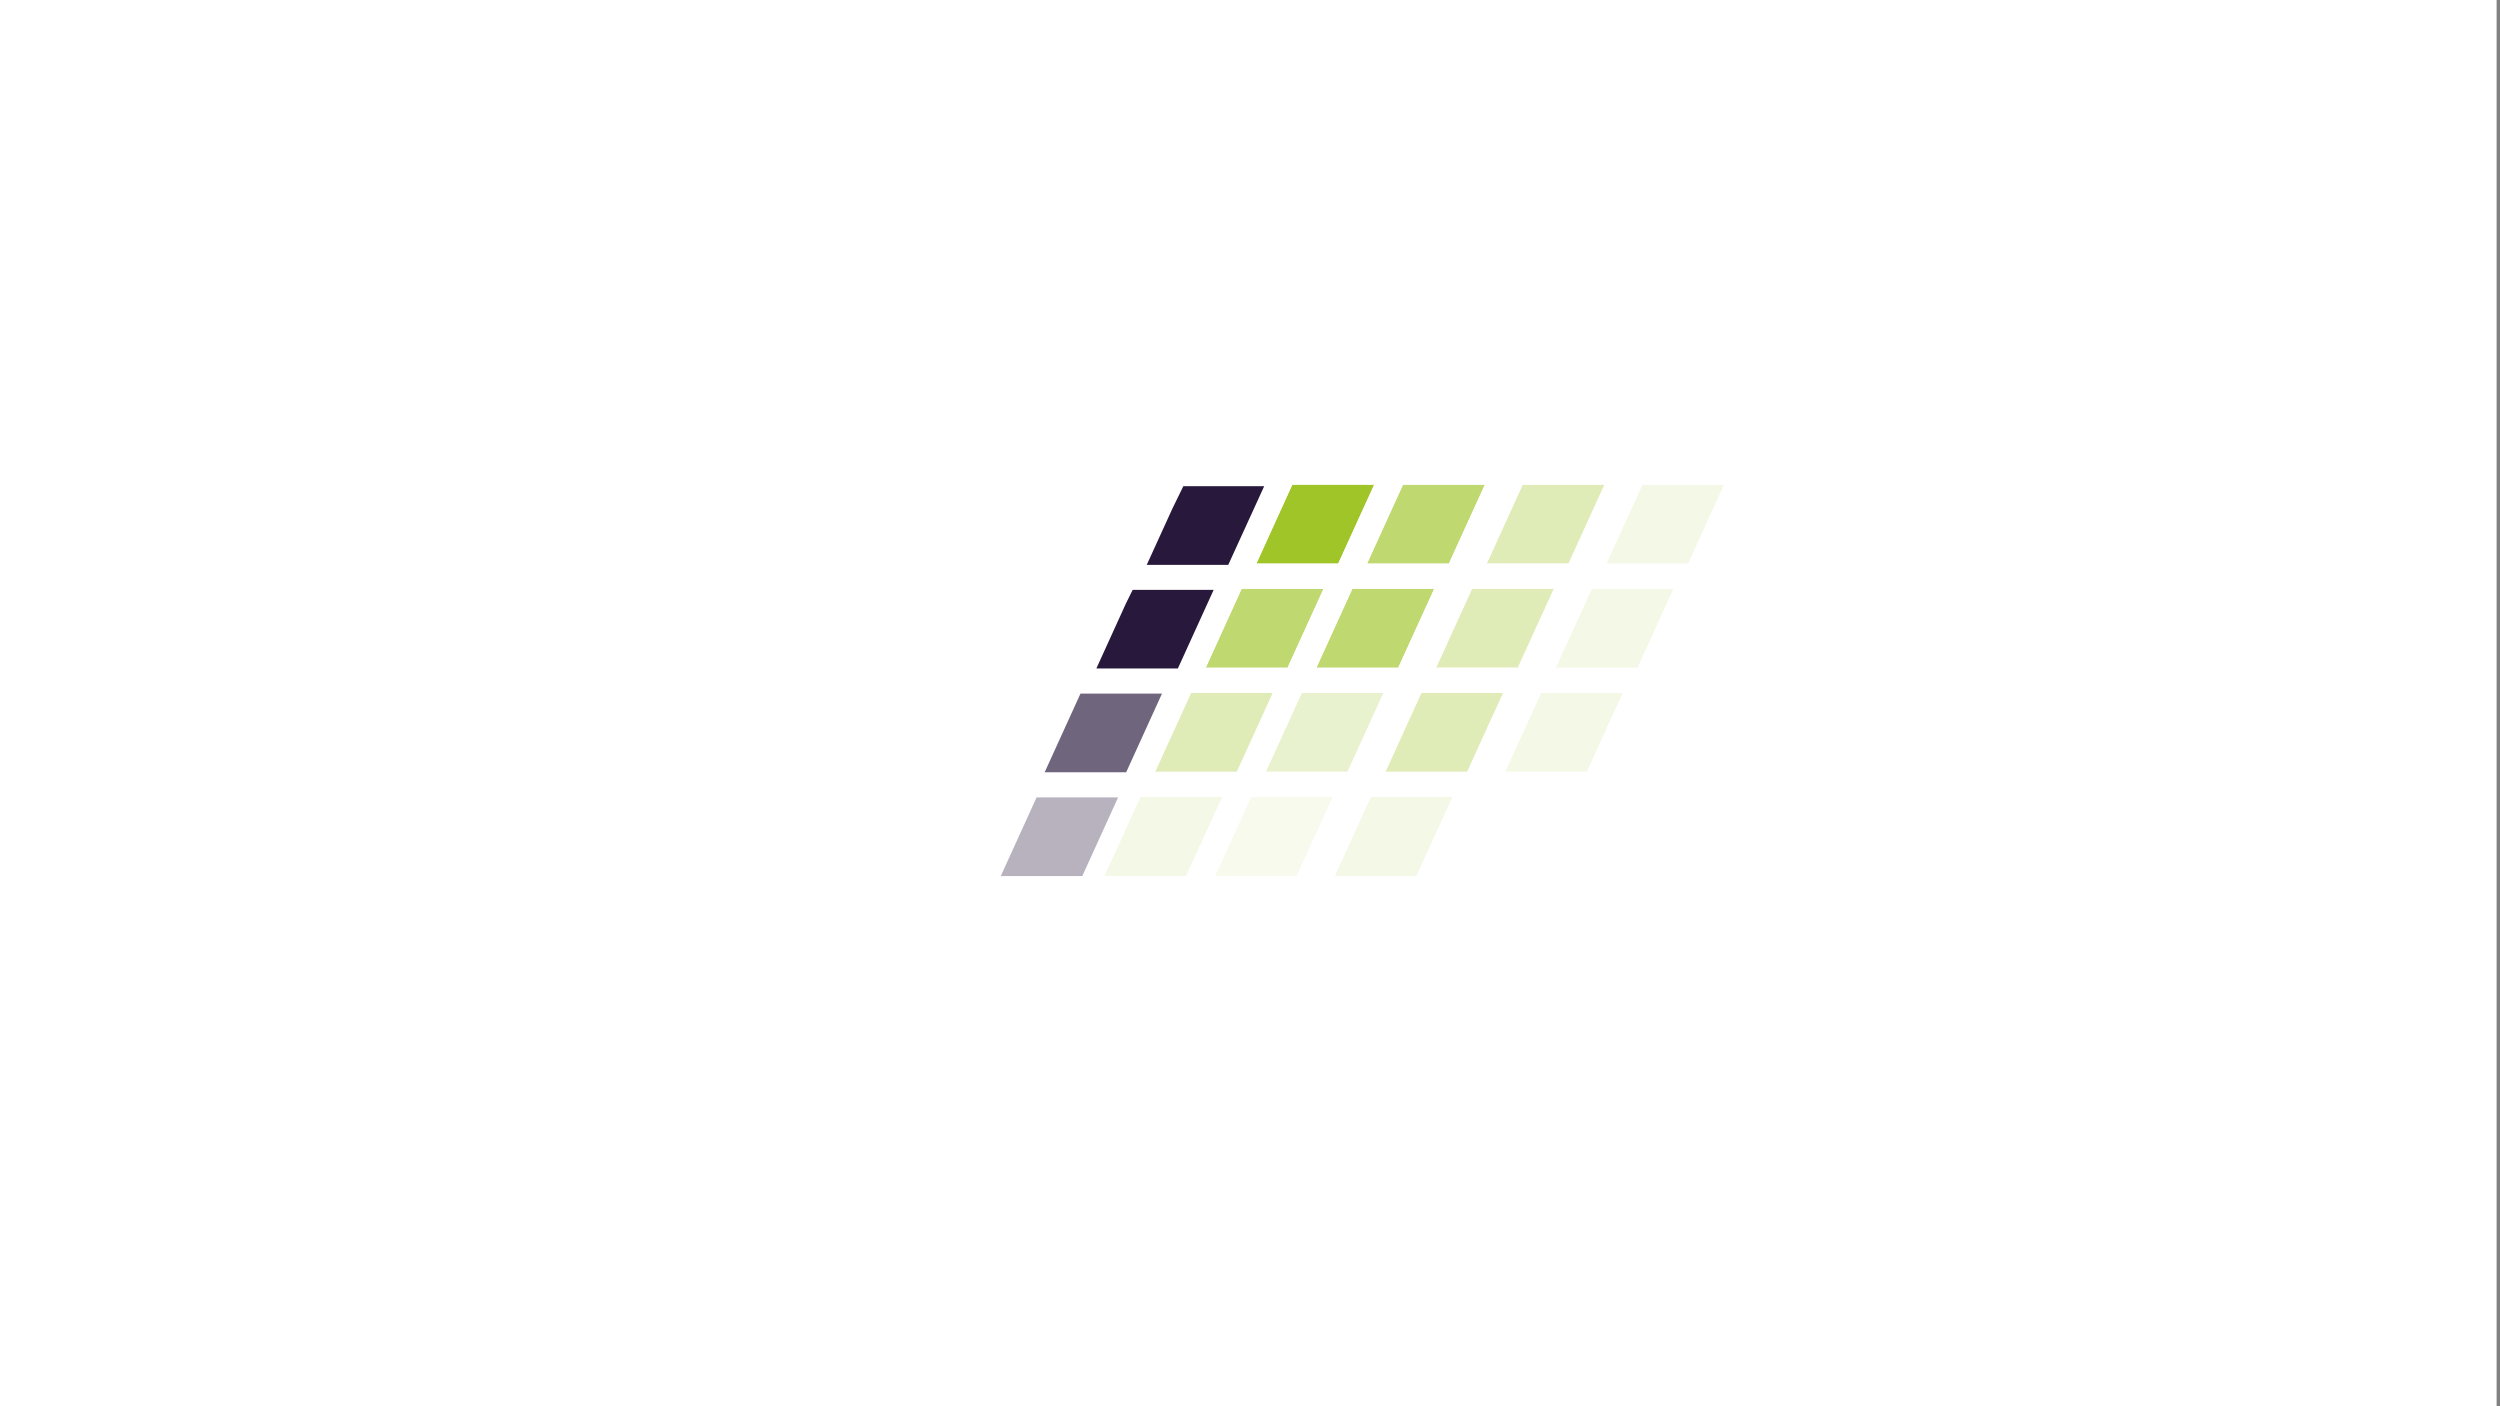 <?xml version="1.0" encoding="utf-8"?>
<!-- Generator: Adobe Illustrator 27.5.0, SVG Export Plug-In . SVG Version: 6.00 Build 0)  -->
<svg version="1.1" id="Calque_1" xmlns="http://www.w3.org/2000/svg" xmlns:xlink="http://www.w3.org/1999/xlink" x="0px" y="0px"
	 viewBox="0 0 1920 1080" style="enable-background:new 0 0 1920 1080;" xml:space="preserve">
<rect x="0" y="0" width="1920" height="1080" fill="#808080" stroke="none"/>
<style type="text/css">
	.st0{fill:#FFFFFF;}
	.st1{fill:#27183C;}
	.st2{fill:#A0C529;}
	.st3{opacity:0.12;}
	.st4{fill:#EEEEEE;}
	.st5{opacity:0.333;}
	.st6{opacity:0.667;}
	.st7{fill:url(#SVGID_1_);}
	.st8{fill:url(#SVGID_00000157310669631830032140000009717565036955547825_);}
	.st9{fill:none;stroke:#EEEEEE;stroke-width:2.835;stroke-miterlimit:10;}
	.st10{fill:none;stroke:#EEEEEE;stroke-width:0.709;stroke-miterlimit:10;}
	.st11{fill:none;stroke:#EEEEEE;stroke-width:0.709;stroke-miterlimit:10;stroke-dasharray:12.162,12.162;}
	.st12{fill:none;stroke:#A0C529;stroke-width:0.709;stroke-miterlimit:10;}
	.st13{fill:none;stroke:#A0C529;stroke-width:0.709;stroke-miterlimit:10;stroke-dasharray:12.162,12.162;}
	.st14{clip-path:url(#SVGID_00000149342705946342938820000007850077382785343115_);}
	.st15{fill:url(#SVGID_00000162341248854502927770000012333270020343752583_);}
	.st16{fill:url(#SVGID_00000182498050077070590990000013183175133698628746_);}
	.st17{fill:none;stroke:#27183C;stroke-width:2.835;stroke-miterlimit:10;}
	.st18{fill:none;stroke:#27183C;stroke-width:0.709;stroke-miterlimit:10;}
	.st19{fill:none;stroke:#27183C;stroke-width:0.709;stroke-miterlimit:10;stroke-dasharray:12.162,12.162;}
	.st20{fill:url(#SVGID_00000170962745984034718290000000041458607732908429_);}
</style>
<rect x="-70.7" y="-51.7" class="st0" width="1988.1" height="1151"/>
<g>
	<defs>
		<rect id="SVGID_00000053531089394485006910000001865391450034389668_" x="1940.3" y="-18" width="1927.5" height="1168.7"/>
	</defs>
	<clipPath id="SVGID_00000100342144884611293690000009527222904636808594_">
		<use xlink:href="#SVGID_00000053531089394485006910000001865391450034389668_"  style="overflow:visible;"/>
	</clipPath>
	<g style="clip-path:url(#SVGID_00000100342144884611293690000009527222904636808594_);">
		<g>
			<g>
				<g>
					<path class="st1" d="M1902.2,523.6c-2.4,0-4.7-1.2-6-3.3c-1.3-2-1.5-4.6-0.5-6.8l27.6-60.6c1.2-2.5,3.7-4.1,6.4-4.1h62.9
						c2.4,0,4.7,1.2,6,3.3c1.3,2,1.5,4.6,0.5,6.8l-27.6,60.6c-1.2,2.5-3.7,4.1-6.4,4.1H1902.2z"/>
					<path class="st0" d="M1992.7,455.9l-27.6,60.6h-62.9l27.6-60.6H1992.7 M1992.7,441.7h-62.9c-5.6,0-10.6,3.2-12.9,8.3
						l-27.6,60.6c-2,4.4-1.6,9.5,1,13.5c2.6,4.1,7.1,6.5,11.9,6.5h62.9c5.6,0,10.6-3.2,12.9-8.3l27.6-60.6c2-4.4,1.6-9.5-1-13.5
						C2002,444.2,1997.5,441.7,1992.7,441.7L1992.7,441.7z"/>
				</g>
				<g class="st6">
					<path class="st1" d="M1863.3,603.6c-2.4,0-4.7-1.2-6-3.3c-1.3-2-1.5-4.6-0.5-6.8l27.6-60.6c1.2-2.5,3.7-4.1,6.4-4.1h62.9
						c2.4,0,4.7,1.2,6,3.3c1.3,2,1.5,4.6,0.5,6.8l-27.6,60.6c-1.2,2.5-3.7,4.1-6.4,4.1H1863.3z"/>
					<path class="st0" d="M1953.8,535.9l-27.6,60.6h-62.9l27.6-60.6H1953.8 M1953.8,521.7h-62.9c-5.6,0-10.6,3.2-12.9,8.3
						l-27.6,60.6c-2,4.4-1.6,9.5,1,13.5c2.6,4.1,7.1,6.5,11.9,6.5h62.9c5.6,0,10.6-3.2,12.9-8.3l27.6-60.6c2-4.4,1.6-9.5-1-13.5
						C1963.1,524.1,1958.6,521.7,1953.8,521.7L1953.8,521.7z"/>
				</g>
				<g class="st5">
					<path class="st1" d="M1824.4,683.5c-2.4,0-4.7-1.2-6-3.3c-1.3-2-1.5-4.6-0.5-6.8l27.6-60.6c1.2-2.5,3.7-4.1,6.4-4.1h62.9
						c2.4,0,4.7,1.2,6,3.3c1.3,2,1.5,4.6,0.5,6.8l-27.6,60.6c-1.2,2.5-3.7,4.1-6.4,4.1H1824.4z"/>
					<path class="st0" d="M1914.9,615.8l-27.6,60.6h-62.9l27.6-60.6H1914.9 M1914.9,601.6H1852c-5.6,0-10.6,3.2-12.9,8.3l-27.6,60.6
						c-2,4.4-1.6,9.5,1,13.5c2.6,4.1,7.1,6.5,11.9,6.5h62.9c5.6,0,10.6-3.2,12.9-8.3l27.6-60.6c2-4.4,1.6-9.5-1-13.5
						C1924.2,604.1,1919.7,601.6,1914.9,601.6L1914.9,601.6z"/>
				</g>
			</g>
		</g>
	</g>
</g>
<g>
	<g>
		<polygon class="st1" points="937,433.8 943.3,433.8 970.9,373.4 909.4,373.4 908.8,373.4 900.4,390.6 880.7,433.8 		"/>
	</g>
	<g>
		<polygon class="st1" points="842,513.4 904.6,513.4 932.1,453 869.9,453 864.7,463.5 		"/>
	</g>
	<g class="st6">
		<polygon class="st1" points="802.3,593.1 864.9,593.1 892.4,532.7 829.8,532.7 		"/>
	</g>
	<g class="st5">
		<polygon class="st1" points="768.6,672.8 831.2,672.8 858.7,612.4 796.1,612.4 		"/>
	</g>
	<g>
		<g>
			<polygon class="st2" points="964.9,432.9 1027.7,432.9 1055.4,372.2 992.5,372.2 			"/>
			<path class="st0" d="M1055.4,372.2l-27.6,60.6h-62.9l27.6-60.6H1055.4 M1055.4,358h-62.9c-5.6,0-10.6,3.2-12.9,8.3L952,427
				c-2,4.4-1.6,9.5,1,13.5c2.6,4.1,7.1,6.5,11.9,6.5h62.9c5.6,0,10.6-3.2,12.9-8.3l27.6-60.6c2-4.4,1.6-9.5-1-13.5
				C1064.7,360.5,1060.2,358,1055.4,358L1055.4,358z"/>
		</g>
		<g class="st6">
			<polygon class="st2" points="926,512.8 988.8,512.8 1016.5,452.2 953.6,452.2 			"/>
			<path class="st0" d="M1016.5,452.2l-27.6,60.6H926l27.6-60.6H1016.5 M1016.5,438h-62.9c-5.6,0-10.6,3.2-12.9,8.3l-27.6,60.6
				c-2,4.4-1.6,9.5,1,13.5c2.6,4.1,7.1,6.5,11.9,6.5h62.9c5.6,0,10.6-3.2,12.9-8.3l27.6-60.6c2-4.4,1.6-9.5-1-13.5
				C1025.8,440.4,1021.3,438,1016.5,438L1016.5,438z"/>
		</g>
		<g class="st5">
			<polygon class="st2" points="887.1,592.8 949.9,592.8 977.6,532.1 914.7,532.1 			"/>
			<path class="st0" d="M977.6,532.1l-27.6,60.6h-62.9l27.6-60.6H977.6 M977.6,518h-62.9c-5.6,0-10.6,3.2-12.9,8.3l-27.6,60.6
				c-2,4.4-1.6,9.5,1,13.5c2.6,4.1,7.1,6.5,11.9,6.5h62.9c5.6,0,10.6-3.2,12.9-8.3l27.6-60.6c2-4.4,1.6-9.5-1-13.5
				C986.9,520.4,982.4,518,977.6,518L977.6,518z"/>
		</g>
		<g class="st3">
			<polygon class="st2" points="848.2,672.7 911,672.7 938.7,612.1 875.8,612.1 			"/>
			<path class="st0" d="M938.7,612.1L911,672.7h-62.9l27.6-60.6H938.7 M938.7,597.9h-62.9c-5.6,0-10.6,3.2-12.9,8.3l-27.6,60.6
				c-2,4.4-1.6,9.5,1,13.5c2.6,4.1,7.1,6.5,11.9,6.5H911c5.6,0,10.6-3.2,12.9-8.3l27.6-60.6c2-4.4,1.6-9.5-1-13.5
				C948,600.4,943.5,597.9,938.7,597.9L938.7,597.9z"/>
		</g>
	</g>
	<g class="st6">
		<g>
			<polygon class="st2" points="1049.9,432.9 1112.7,432.9 1140.4,372.2 1077.5,372.2 			"/>
			<path class="st0" d="M1140.4,372.2l-27.6,60.6h-62.9l27.6-60.6H1140.4 M1140.4,358h-62.9c-5.6,0-10.6,3.2-12.9,8.3L1037,427
				c-2,4.4-1.6,9.5,1,13.5c2.6,4.1,7.1,6.5,11.9,6.5h62.9c5.6,0,10.6-3.2,12.9-8.3l27.6-60.6c2-4.4,1.6-9.5-1-13.5
				C1149.7,360.5,1145.2,358,1140.4,358L1140.4,358z"/>
		</g>
		<g>
			<polygon class="st2" points="1011,512.8 1073.8,512.8 1101.5,452.2 1038.6,452.2 			"/>
			<path class="st0" d="M1101.5,452.2l-27.6,60.6H1011l27.6-60.6H1101.5 M1101.5,438h-62.9c-5.6,0-10.6,3.2-12.9,8.3l-27.6,60.6
				c-2,4.4-1.6,9.5,1,13.5c2.6,4.1,7.1,6.5,11.9,6.5h62.9c5.6,0,10.6-3.2,12.9-8.3l27.6-60.6c2-4.4,1.6-9.5-1-13.5
				C1110.8,440.4,1106.3,438,1101.5,438L1101.5,438z"/>
		</g>
		<g class="st5">
			<polygon class="st2" points="972.1,592.8 1034.9,592.8 1062.6,532.1 999.7,532.1 			"/>
			<path class="st0" d="M1062.6,532.1l-27.6,60.6h-62.9l27.6-60.6H1062.6 M1062.6,518h-62.9c-5.6,0-10.6,3.2-12.9,8.3l-27.6,60.6
				c-2,4.4-1.6,9.5,1,13.5c2.6,4.1,7.1,6.5,11.9,6.5h62.9c5.6,0,10.6-3.2,12.9-8.3l27.6-60.6c2-4.4,1.6-9.5-1-13.5
				C1071.9,520.4,1067.4,518,1062.6,518L1062.6,518z"/>
		</g>
		<g class="st3">
			<polygon class="st2" points="933.2,672.7 996,672.7 1023.7,612.1 960.8,612.1 			"/>
			<path class="st0" d="M1023.7,612.1L996,672.7h-62.9l27.6-60.6H1023.7 M1023.7,597.9h-62.9c-5.6,0-10.6,3.2-12.9,8.3l-27.6,60.6
				c-2,4.4-1.6,9.5,1,13.5c2.6,4.1,7.1,6.5,11.9,6.5H996c5.6,0,10.6-3.2,12.9-8.3l27.6-60.6c2-4.4,1.6-9.5-1-13.5
				C1033,600.4,1028.5,597.9,1023.7,597.9L1023.7,597.9z"/>
		</g>
	</g>
	<g>
		<g>
			<g class="st5">
				<polygon class="st2" points="1141.8,432.9 1204.6,432.9 1232.3,372.2 1169.4,372.2 				"/>
				<path class="st0" d="M1232.3,372.2l-27.6,60.6h-62.9l27.6-60.6H1232.3 M1232.3,358h-62.9c-5.6,0-10.6,3.2-12.9,8.3l-27.6,60.6
					c-2,4.4-1.6,9.5,1,13.5c2.6,4.1,7.1,6.5,11.9,6.5h62.9c5.6,0,10.6-3.2,12.9-8.3l27.6-60.6c2-4.4,1.6-9.5-1-13.5
					C1241.6,360.5,1237.1,358,1232.3,358L1232.3,358z"/>
			</g>
			<g class="st5">
				<polygon class="st2" points="1102.9,512.8 1165.7,512.8 1193.4,452.2 1130.5,452.2 				"/>
				<path class="st0" d="M1193.4,452.2l-27.6,60.6h-62.9l27.6-60.6H1193.4 M1193.4,438h-62.9c-5.6,0-10.6,3.2-12.9,8.3l-27.6,60.6
					c-2,4.4-1.6,9.5,1,13.5c2.6,4.1,7.1,6.5,11.9,6.5h62.9c5.6,0,10.6-3.2,12.9-8.3l27.6-60.6c2-4.4,1.6-9.5-1-13.5
					C1202.7,440.4,1198.2,438,1193.4,438L1193.4,438z"/>
			</g>
			<g class="st5">
				<polygon class="st2" points="1064,592.8 1126.8,592.8 1154.5,532.1 1091.6,532.1 				"/>
				<path class="st0" d="M1154.5,532.1l-27.6,60.6H1064l27.6-60.6H1154.5 M1154.5,518h-62.9c-5.6,0-10.6,3.2-12.9,8.3l-27.6,60.6
					c-2,4.4-1.6,9.5,1,13.5c2.6,4.1,7.1,6.5,11.9,6.5h62.9c5.6,0,10.6-3.2,12.9-8.3l27.6-60.6c2-4.4,1.6-9.5-1-13.5
					C1163.8,520.4,1159.3,518,1154.5,518L1154.5,518z"/>
			</g>
			<g class="st3">
				<polygon class="st2" points="1025.1,672.7 1087.9,672.7 1115.6,612.1 1052.7,612.1 				"/>
				<path class="st0" d="M1115.6,612.1l-27.6,60.6h-62.9l27.6-60.6H1115.6 M1115.6,597.9h-62.9c-5.6,0-10.6,3.2-12.9,8.3l-27.6,60.6
					c-2,4.4-1.6,9.5,1,13.5c2.6,4.1,7.1,6.5,11.9,6.5h62.9c5.6,0,10.6-3.2,12.9-8.3l27.6-60.6c2-4.4,1.6-9.5-1-13.5
					C1124.9,600.4,1120.4,597.9,1115.6,597.9L1115.6,597.9z"/>
			</g>
		</g>
	</g>
	<g>
		<g>
			<g class="st3">
				<polygon class="st2" points="1233.7,432.9 1296.6,432.9 1324.2,372.2 1261.4,372.2 				"/>
				<path class="st0" d="M1324.2,372.2l-27.6,60.6h-62.9l27.6-60.6H1324.2 M1324.2,358h-62.9c-5.6,0-10.6,3.2-12.9,8.3l-27.6,60.6
					c-2,4.4-1.6,9.5,1,13.5c2.6,4.1,7.1,6.5,11.9,6.5h62.9c5.6,0,10.6-3.2,12.9-8.3l27.6-60.6c2-4.4,1.6-9.5-1-13.5
					C1333.5,360.5,1329,358,1324.2,358L1324.2,358z"/>
			</g>
			<g class="st3">
				<polygon class="st2" points="1194.8,512.8 1257.7,512.8 1285.3,452.2 1222.5,452.2 				"/>
				<path class="st0" d="M1285.3,452.2l-27.6,60.6h-62.9l27.6-60.6H1285.3 M1285.3,438h-62.9c-5.6,0-10.6,3.2-12.9,8.3l-27.6,60.6
					c-2,4.4-1.6,9.5,1,13.5c2.6,4.1,7.1,6.5,11.9,6.5h62.9c5.6,0,10.6-3.2,12.9-8.3l27.6-60.6c2-4.4,1.6-9.5-1-13.5
					C1294.6,440.4,1290.1,438,1285.3,438L1285.3,438z"/>
			</g>
			<g class="st3">
				<polygon class="st2" points="1155.9,592.8 1218.8,592.8 1246.4,532.1 1183.6,532.1 				"/>
				<path class="st0" d="M1246.4,532.1l-27.6,60.6h-62.9l27.6-60.6H1246.4 M1246.4,518h-62.9c-5.6,0-10.6,3.2-12.9,8.3l-27.6,60.6
					c-2,4.4-1.6,9.5,1,13.5c2.6,4.1,7.1,6.5,11.9,6.5h62.9c5.6,0,10.6-3.2,12.9-8.3l27.6-60.6c2-4.4,1.6-9.5-1-13.5
					C1255.7,520.4,1251.2,518,1246.4,518L1246.4,518z"/>
			</g>
		</g>
	</g>
</g>
</svg>
